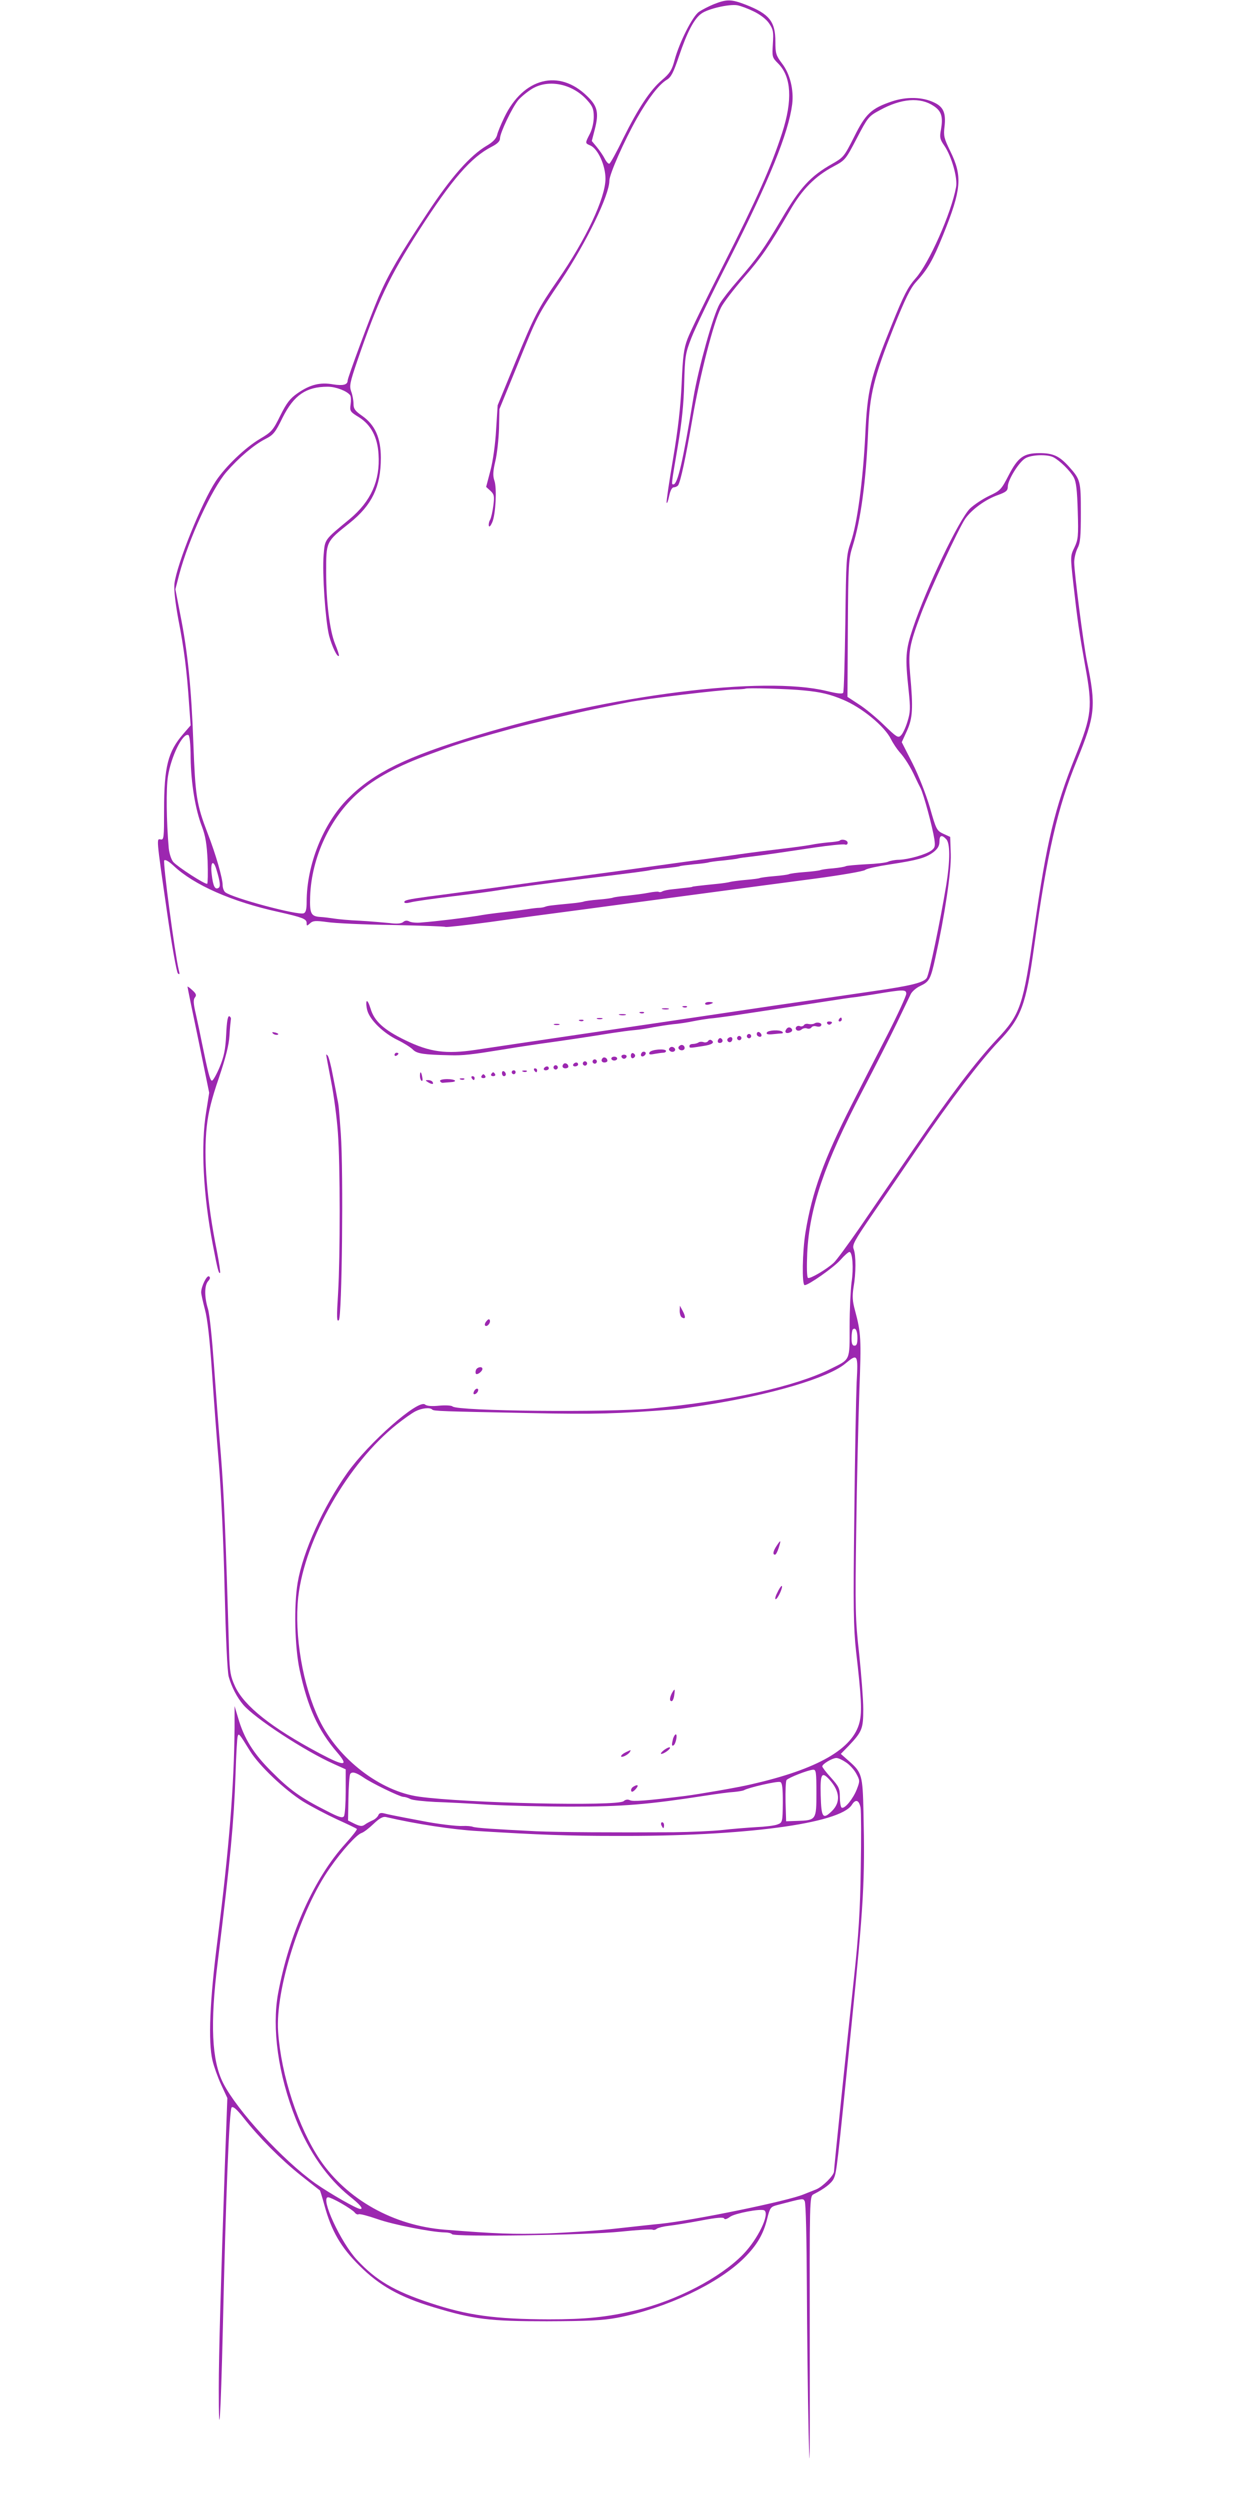 <?xml version="1.0" standalone="no"?>
<!DOCTYPE svg PUBLIC "-//W3C//DTD SVG 20010904//EN"
 "http://www.w3.org/TR/2001/REC-SVG-20010904/DTD/svg10.dtd">
<svg version="1.0" xmlns="http://www.w3.org/2000/svg"
 width="640pt" height="1280pt" viewBox="0 0 640 1280"
 preserveAspectRatio="xMidYMid meet">
<g transform="translate(0,1280) scale(0.1,-0.1)"
fill="#9c27b0" stroke="none">
<path d="M3656 12779 c-27 -11 -62 -29 -78 -40 -33 -24 -99 -154 -124 -246
-14 -53 -25 -69 -65 -103 -60 -51 -121 -143 -199 -300 -33 -69 -65 -126 -70
-128 -5 -2 -16 10 -24 26 -8 16 -27 43 -41 60 l-25 30 16 62 c21 83 13 117
-39 167 -144 142 -328 95 -425 -108 -17 -35 -34 -76 -37 -91 -5 -18 -22 -36
-53 -54 -85 -50 -183 -161 -304 -345 -143 -216 -198 -310 -250 -430 -40 -94
-158 -412 -158 -427 0 -22 -23 -28 -74 -20 -67 12 -118 -1 -182 -45 -39 -27
-56 -49 -89 -115 -37 -76 -45 -84 -104 -119 -76 -45 -176 -141 -226 -216 -72
-108 -200 -426 -212 -526 -3 -31 4 -94 20 -182 29 -147 44 -266 55 -433 l8
-110 -38 -44 c-78 -90 -98 -167 -98 -390 0 -140 -1 -153 -17 -150 -22 4 -24
17 32 -371 24 -167 49 -309 56 -315 9 -8 10 -4 4 19 -20 83 -82 551 -74 560 6
5 23 -5 47 -27 104 -99 300 -185 537 -237 124 -28 145 -36 145 -57 0 -16 1
-16 18 -1 14 13 28 14 87 6 39 -6 189 -13 334 -15 145 -3 268 -7 272 -10 5 -2
106 9 226 25 120 17 337 46 483 65 146 20 416 55 600 80 184 25 445 59 580 77
135 18 252 38 260 45 8 7 65 19 125 28 143 22 183 33 223 62 23 18 32 33 32
55 0 32 11 37 34 13 21 -20 21 -108 1 -234 -32 -192 -87 -456 -100 -477 -16
-24 -80 -40 -275 -68 -63 -9 -295 -43 -515 -75 -220 -33 -627 -93 -905 -134
-278 -41 -554 -82 -613 -91 -154 -23 -236 -12 -362 49 -111 54 -159 98 -178
163 -8 25 -16 42 -20 36 -3 -5 -2 -27 4 -48 14 -48 81 -114 155 -150 31 -15
66 -37 78 -49 21 -21 54 -26 191 -29 63 -2 114 4 255 27 47 8 137 22 200 31
124 17 264 38 375 56 39 6 90 13 115 15 25 2 68 9 97 15 28 5 73 12 100 15 26
2 72 9 101 15 30 6 68 12 85 14 18 1 68 8 112 14 175 26 275 42 395 60 166 26
220 34 250 37 14 2 52 8 85 13 150 25 165 26 165 3 0 -11 -43 -105 -96 -209
-53 -103 -136 -265 -184 -360 -142 -280 -202 -445 -236 -653 -16 -98 -19 -270
-4 -270 20 0 148 90 183 129 20 23 41 41 46 41 16 0 22 -84 11 -155 -5 -39
-10 -140 -10 -226 0 -178 5 -167 -96 -217 -181 -91 -517 -165 -914 -203 -230
-22 -999 -14 -1023 10 -5 5 -35 7 -68 4 -38 -4 -64 -2 -73 6 -34 28 -288 -195
-398 -350 -124 -175 -227 -403 -254 -562 -20 -119 -15 -329 10 -447 41 -191
94 -308 191 -421 63 -73 41 -75 -89 -6 -246 131 -386 242 -433 344 -23 50 -27
74 -30 173 -17 594 -26 808 -42 1010 -11 129 -27 340 -36 468 -9 128 -22 254
-30 280 -19 62 -19 121 1 143 10 11 12 19 4 24 -11 7 -40 -51 -40 -82 0 -9 9
-49 19 -87 13 -47 25 -154 36 -316 9 -135 25 -351 36 -480 11 -134 24 -408 29
-640 6 -249 14 -420 21 -445 15 -53 42 -105 74 -143 57 -68 315 -237 463 -303
l62 -28 0 -113 c0 -62 -4 -119 -9 -127 -7 -11 -25 -6 -92 29 -129 65 -187 107
-279 200 -92 91 -141 170 -171 275 l-18 60 0 -110 c-3 -303 -27 -608 -87
-1085 -40 -312 -49 -523 -26 -620 7 -30 27 -86 44 -123 l32 -69 -13 -351 c-20
-584 -31 -963 -31 -1136 0 -307 10 -156 21 308 15 673 33 1119 45 1131 7 7 26
-9 60 -52 79 -101 191 -214 294 -296 52 -41 96 -76 98 -77 1 -1 12 -35 23 -76
36 -132 84 -215 179 -309 103 -103 207 -161 380 -213 206 -62 283 -72 580 -72
210 1 285 4 360 18 248 47 518 174 651 307 64 64 97 120 116 196 15 61 18 65
52 74 138 36 132 35 141 20 6 -9 10 -196 11 -435 1 -231 5 -568 9 -750 6 -255
7 -155 6 440 -1 762 -1 769 19 780 57 29 93 57 104 81 15 34 16 46 91 788 62
616 69 736 61 1088 -4 188 -8 203 -73 260 l-43 38 41 42 c68 72 74 87 74 187
0 49 -10 176 -21 283 -20 178 -21 227 -15 638 3 245 11 564 16 710 10 265 9
294 -23 413 -12 44 -14 70 -7 115 13 73 13 164 1 196 -9 22 3 43 99 183 60 87
164 239 231 338 165 242 318 443 411 541 117 122 141 187 183 489 67 480 119
708 219 952 94 231 99 276 51 508 -18 90 -65 453 -65 506 0 22 8 54 17 72 14
26 17 59 17 182 0 163 -2 170 -62 237 -48 53 -80 68 -149 68 -82 0 -111 -21
-159 -114 -37 -72 -42 -78 -100 -105 -33 -16 -77 -45 -98 -65 -57 -58 -222
-403 -292 -612 -38 -113 -40 -150 -22 -317 10 -95 9 -114 -6 -162 -9 -30 -24
-62 -33 -70 -14 -15 -22 -10 -87 53 -39 38 -97 86 -129 106 l-58 38 2 351 c2
333 4 356 25 422 41 132 68 328 79 589 8 188 29 273 130 528 60 149 86 202
115 234 60 65 86 111 138 239 95 235 101 302 37 432 -31 64 -35 77 -29 125 8
70 -6 101 -53 123 -60 29 -140 31 -216 6 -106 -36 -135 -63 -194 -182 -51
-101 -54 -105 -114 -139 -109 -62 -162 -119 -256 -279 -94 -158 -122 -198
-226 -318 -38 -43 -79 -96 -92 -118 -33 -56 -110 -332 -135 -483 -54 -328 -81
-442 -102 -442 -11 0 -12 -7 22 193 21 125 31 221 33 325 4 139 6 152 37 232
18 47 106 230 196 406 202 400 301 642 320 790 9 74 -11 156 -52 209 -31 41
-34 52 -34 111 0 104 -30 142 -152 190 -73 28 -96 29 -162 3z m204 -38 c33
-16 64 -40 78 -61 21 -31 23 -43 19 -104 -4 -67 -4 -70 27 -101 68 -68 75
-188 20 -357 -56 -172 -128 -335 -302 -678 -88 -173 -170 -342 -182 -375 -19
-50 -24 -89 -30 -230 -6 -122 -18 -230 -44 -384 -20 -118 -35 -219 -33 -225 2
-6 8 9 13 34 6 29 15 45 24 45 8 0 18 5 22 10 13 21 38 137 73 340 38 221 108
493 146 569 12 25 65 94 116 153 93 107 127 156 237 344 63 110 130 177 224
227 60 32 62 35 119 144 56 107 60 113 118 144 109 60 207 68 276 21 39 -26
48 -55 37 -119 -8 -41 -6 -51 17 -84 37 -54 69 -166 60 -212 -24 -132 -139
-392 -208 -468 -38 -43 -59 -82 -122 -239 -110 -272 -124 -330 -135 -565 -12
-233 -41 -451 -74 -546 -23 -66 -24 -82 -28 -415 -3 -190 -7 -350 -11 -356 -4
-7 -31 -4 -84 9 -326 79 -1097 -18 -1791 -227 -360 -109 -528 -190 -661 -324
-126 -127 -211 -338 -211 -529 0 -37 -4 -54 -15 -58 -29 -12 -368 79 -402 108
-7 6 -13 22 -13 36 0 35 -35 158 -77 266 -57 149 -63 191 -73 461 -10 282 -29
470 -67 659 l-25 129 20 77 c49 182 166 436 241 523 65 75 141 139 199 169 42
21 52 34 89 110 58 115 120 158 231 158 42 0 99 -22 115 -44 4 -6 5 -27 2 -47
-5 -34 -2 -38 44 -66 60 -38 94 -101 99 -189 9 -135 -39 -241 -148 -332 -131
-108 -126 -102 -133 -182 -8 -94 9 -339 28 -415 15 -56 42 -112 50 -103 3 2
-7 31 -20 63 -27 68 -45 213 -45 365 0 158 -2 155 120 252 115 92 160 186 160
334 0 102 -30 169 -96 215 -36 25 -44 36 -44 61 0 17 -5 46 -12 64 -10 28 -6
46 31 155 107 311 163 430 317 670 168 261 266 374 372 428 29 15 42 28 42 42
0 29 62 158 94 197 16 18 48 44 73 59 85 49 207 23 281 -62 26 -29 32 -44 32
-83 0 -28 -8 -64 -20 -87 -25 -49 -25 -48 3 -60 38 -17 77 -101 77 -170 0 -98
-100 -311 -245 -520 -99 -143 -119 -181 -216 -418 l-91 -222 -8 -125 c-4 -73
-16 -160 -29 -209 l-22 -84 22 -20 c19 -18 21 -27 15 -75 -4 -30 -11 -63 -17
-74 -6 -10 -8 -24 -6 -31 3 -7 10 2 17 18 18 40 25 177 11 215 -8 24 -7 47 5
98 9 37 17 112 19 167 l2 100 88 215 c108 267 106 264 227 443 132 199 248
438 248 512 0 33 76 204 141 319 59 104 112 172 152 197 23 13 35 37 63 120
42 124 78 194 116 220 33 24 141 49 183 42 17 -3 55 -17 85 -32z m1533 -2282
c33 -17 87 -70 105 -104 12 -22 17 -66 20 -172 4 -129 2 -146 -17 -186 -21
-43 -21 -46 -6 -182 21 -188 31 -257 61 -424 39 -212 34 -254 -49 -461 -108
-270 -148 -439 -212 -886 -56 -394 -70 -437 -192 -566 -108 -116 -235 -282
-427 -563 -91 -132 -214 -312 -274 -400 -61 -88 -121 -170 -134 -181 -37 -34
-121 -83 -131 -77 -6 3 -7 57 -4 127 11 231 88 458 283 831 63 121 142 276
175 345 33 69 65 136 72 150 7 14 29 33 49 42 46 22 53 34 77 144 48 215 82
443 79 531 l-3 88 -35 16 c-34 16 -37 22 -69 135 -20 67 -57 163 -89 226 l-55
108 27 59 c29 65 32 114 16 288 -10 116 -5 148 56 311 45 120 191 434 226 486
33 47 103 99 169 122 41 15 49 22 49 43 0 33 56 124 89 144 30 19 112 22 144
6z m-1278 -1194 c87 -8 136 -20 200 -47 97 -40 214 -136 247 -203 11 -22 31
-51 43 -65 26 -28 57 -77 81 -130 9 -19 21 -44 27 -55 16 -31 61 -198 71 -262
5 -36 3 -44 -16 -58 -30 -21 -115 -45 -164 -47 -21 0 -47 -5 -57 -10 -10 -5
-61 -11 -113 -13 -52 -3 -99 -7 -104 -10 -5 -3 -34 -8 -66 -11 -31 -2 -60 -7
-64 -9 -3 -2 -39 -7 -80 -10 -41 -3 -77 -8 -81 -11 -4 -2 -38 -7 -76 -10 -37
-3 -71 -8 -74 -10 -4 -2 -35 -6 -70 -9 -35 -3 -71 -8 -79 -10 -9 -3 -42 -8
-75 -11 -89 -9 -120 -13 -120 -14 0 -2 -9 -3 -101 -13 -23 -2 -46 -7 -53 -11
-6 -4 -14 -5 -19 -2 -4 2 -27 0 -52 -5 -25 -5 -74 -11 -110 -15 -36 -3 -68 -8
-72 -10 -3 -2 -37 -7 -75 -10 -37 -3 -71 -8 -74 -10 -4 -2 -35 -7 -70 -10
-102 -10 -113 -11 -129 -17 -8 -3 -22 -5 -30 -5 -8 0 -35 -3 -60 -7 -56 -8
-114 -15 -160 -20 -19 -2 -62 -8 -95 -14 -63 -10 -207 -28 -286 -34 -26 -3
-54 0 -63 5 -11 6 -22 6 -32 -3 -10 -8 -32 -10 -70 -5 -31 3 -99 9 -152 12
-54 2 -113 8 -132 11 -19 3 -50 7 -68 8 -50 3 -57 16 -54 106 7 199 103 404
247 530 85 75 200 137 365 197 132 49 174 62 325 105 138 39 224 60 430 107
61 14 171 37 260 54 94 19 466 63 545 66 30 0 56 3 57 4 6 5 225 -1 298 -9z
m-3139 -346 c2 -129 24 -265 59 -354 17 -46 24 -87 28 -173 2 -62 1 -114 -2
-117 -10 -5 -151 86 -174 112 -10 12 -20 42 -23 70 -12 137 -14 305 -4 368 16
102 75 222 104 212 7 -2 12 -47 12 -118z m132 -571 c19 -63 22 -87 11 -94 -18
-11 -28 8 -35 69 -8 64 8 79 24 25z m3282 -2399 c0 -28 -4 -39 -15 -39 -11 0
-15 11 -15 38 0 21 3 42 6 45 14 13 24 -6 24 -44z m-4 -226 c-3 -71 -9 -378
-12 -683 -6 -472 -4 -576 9 -695 27 -233 31 -308 18 -362 -33 -137 -213 -241
-556 -319 -67 -16 -266 -50 -335 -59 -202 -25 -271 -30 -285 -22 -10 5 -22 4
-32 -5 -33 -27 -811 -10 -1047 23 -199 27 -414 193 -511 393 -85 176 -129 434
-108 629 34 299 255 686 506 885 34 27 76 57 94 66 33 17 75 21 86 9 9 -8 44
-9 501 -18 339 -7 444 -4 751 20 17 1 77 10 135 19 348 54 644 142 730 216 61
51 64 46 56 -97z m-3106 -1888 c47 -76 177 -199 272 -259 43 -26 121 -67 173
-91 53 -24 99 -46 102 -49 3 -3 -23 -36 -58 -75 -160 -176 -288 -460 -345
-766 -33 -179 0 -417 91 -646 66 -166 162 -303 275 -394 53 -42 72 -65 55 -65
-18 0 -154 78 -230 131 -167 119 -400 372 -472 513 -59 116 -68 303 -28 622
66 538 82 709 91 959 3 99 8 187 11 195 5 17 7 16 63 -75z m3051 -58 c19 -12
43 -39 53 -58 19 -35 19 -38 3 -80 -19 -49 -63 -103 -78 -94 -5 4 -9 28 -9 55
0 43 -5 53 -45 98 -25 27 -45 54 -45 58 0 12 50 42 71 43 9 1 31 -9 50 -22z
m-151 -157 c0 -138 -1 -140 -98 -143 l-57 -2 -3 100 c-1 55 1 105 5 111 9 12
111 52 136 53 15 1 17 -11 17 -119z m-2320 80 c41 -29 188 -100 205 -100 9 0
25 -5 36 -11 11 -6 68 -12 127 -15 59 -2 181 -8 272 -14 91 -5 282 -10 425
-10 263 0 395 11 685 56 58 9 124 18 147 19 22 2 46 6 52 9 21 13 172 48 186
42 10 -4 13 -29 13 -106 -1 -99 -2 -102 -27 -111 -14 -6 -63 -12 -110 -14 -48
-3 -126 -9 -176 -15 -49 -5 -160 -10 -245 -11 -312 -2 -588 0 -705 5 -220 11
-310 17 -325 23 -8 3 -31 5 -50 4 -30 -2 -136 11 -205 25 -11 2 -54 10 -95 18
-41 8 -87 17 -101 21 -19 5 -28 2 -32 -9 -4 -9 -17 -21 -29 -26 -13 -6 -31
-15 -40 -22 -14 -10 -24 -9 -52 4 l-34 17 2 113 c1 62 5 118 9 125 9 14 30 8
67 -17z m2387 -12 c53 -59 58 -115 13 -160 -47 -46 -55 -35 -58 80 -3 111 5
124 45 80z m159 -143 c3 -19 4 -159 1 -312 -3 -216 -11 -341 -35 -563 -37
-341 -102 -971 -102 -988 0 -20 -59 -79 -92 -92 -18 -7 -46 -18 -63 -25 -80
-34 -561 -133 -735 -151 -25 -2 -121 -13 -215 -23 -93 -11 -258 -22 -365 -26
-173 -5 -258 -2 -523 19 -262 21 -500 154 -638 357 -111 164 -200 434 -215
657 -15 214 115 626 266 839 62 89 136 170 161 178 12 4 39 25 62 47 28 27 47
38 62 35 154 -36 345 -65 470 -72 312 -19 466 -25 705 -25 659 -3 1152 63
1212 160 19 30 36 24 44 -15z m-2657 -2027 c31 -18 61 -38 67 -46 6 -8 15 -12
20 -9 6 3 48 -8 94 -24 81 -29 280 -68 347 -69 17 0 34 -4 37 -9 10 -15 695
-5 865 13 84 9 157 13 162 10 6 -3 15 -1 22 5 7 5 35 12 62 15 28 3 102 15
165 27 79 15 115 18 118 10 2 -6 14 -3 30 9 25 18 157 43 175 33 30 -18 -33
-148 -109 -226 -117 -120 -340 -236 -549 -286 -148 -35 -256 -46 -445 -46
-276 1 -417 20 -611 85 -181 60 -274 115 -370 218 -85 91 -191 322 -149 322 7
0 38 -14 69 -32z"/>
<path d="M4299 8496 c-2 -3 -29 -7 -59 -9 -30 -3 -66 -8 -80 -11 -14 -3 -81
-13 -150 -21 -69 -8 -170 -21 -225 -29 -55 -8 -118 -17 -140 -20 -57 -7 -236
-32 -488 -67 -120 -16 -235 -32 -255 -34 -43 -5 -105 -13 -407 -55 -121 -16
-256 -35 -300 -40 -108 -15 -125 -19 -125 -29 0 -6 14 -6 33 -1 17 5 111 18
207 30 96 11 200 25 230 30 71 12 243 35 445 60 279 34 330 41 345 45 8 2 44
7 80 10 36 4 67 8 70 10 3 2 36 6 75 10 38 3 72 8 75 10 3 1 34 6 70 9 36 4
72 8 80 11 8 2 38 6 65 9 67 8 162 22 328 47 76 11 145 18 153 15 8 -3 14 1
14 9 0 14 -30 21 -41 11z"/>
<path d="M3976 4885 c-18 -27 -21 -45 -8 -45 5 0 13 16 19 35 13 41 11 44 -11
10z"/>
<path d="M3979 4644 c-10 -19 -12 -33 -7 -32 12 4 40 68 30 68 -4 -1 -14 -16
-23 -36z"/>
<path d="M3440 4131 c-12 -24 -13 -41 -1 -41 5 0 11 14 13 30 5 35 3 37 -12
11z"/>
<path d="M3446 3898 c-8 -32 -7 -40 3 -34 11 7 21 56 11 56 -4 0 -10 -10 -14
-22z"/>
<path d="M3400 3840 c-14 -11 -20 -20 -14 -20 14 0 50 27 44 33 -3 3 -16 -3
-30 -13z"/>
<path d="M3203 3828 c-13 -6 -23 -15 -23 -20 0 -10 36 7 45 22 7 12 7 12 -22
-2z"/>
<path d="M3241 3651 c-7 -5 -12 -14 -9 -21 2 -7 10 -4 22 9 19 21 12 28 -13
12z"/>
<path d="M3386 3455 c4 -8 8 -15 10 -15 2 0 4 7 4 15 0 8 -4 15 -10 15 -5 0
-7 -7 -4 -15z"/>
<path d="M960 7748 c0 -3 25 -127 56 -274 l55 -269 -15 -95 c-29 -173 -16
-426 34 -685 24 -126 30 -148 37 -142 2 3 -5 52 -16 109 -52 258 -70 483 -52
643 8 72 25 140 62 247 35 104 51 167 54 216 2 39 6 75 7 82 2 7 -2 14 -8 17
-8 2 -13 -28 -16 -94 -4 -78 -11 -112 -34 -168 -16 -38 -34 -69 -39 -68 -10 1
-21 46 -51 193 -8 41 -22 107 -31 147 -13 55 -14 75 -5 86 9 11 7 19 -13 37
-14 13 -25 21 -25 18z"/>
<path d="M3610 7661 c0 -5 9 -7 20 -4 11 3 20 7 20 9 0 2 -9 4 -20 4 -11 0
-20 -4 -20 -9z"/>
<path d="M3498 7643 c7 -3 16 -2 19 1 4 3 -2 6 -13 5 -11 0 -14 -3 -6 -6z"/>
<path d="M3393 7633 c9 -2 23 -2 30 0 6 3 -1 5 -18 5 -16 0 -22 -2 -12 -5z"/>
<path d="M3278 7613 c7 -3 16 -2 19 1 4 3 -2 6 -13 5 -11 0 -14 -3 -6 -6z"/>
<path d="M3173 7603 c9 -2 23 -2 30 0 6 3 -1 5 -18 5 -16 0 -22 -2 -12 -5z"/>
<path d="M3058 7583 c6 -2 18 -2 25 0 6 3 1 5 -13 5 -14 0 -19 -2 -12 -5z"/>
<path d="M4295 7580 c-3 -5 -1 -10 4 -10 6 0 11 5 11 10 0 6 -2 10 -4 10 -3 0
-8 -4 -11 -10z"/>
<path d="M2968 7573 c7 -3 16 -2 19 1 4 3 -2 6 -13 5 -11 0 -14 -3 -6 -6z"/>
<path d="M4170 7560 c-6 -4 -20 -5 -30 -3 -10 3 -21 0 -24 -6 -4 -5 -13 -8
-20 -5 -17 7 -30 -12 -16 -21 6 -4 17 -2 24 4 7 6 20 9 29 5 8 -3 18 0 22 6 4
6 15 8 25 5 10 -3 21 -2 24 4 8 12 -18 21 -34 11z"/>
<path d="M4235 7560 c4 -6 11 -8 16 -5 14 9 11 15 -7 15 -8 0 -12 -5 -9 -10z"/>
<path d="M2838 7553 c6 -2 18 -2 25 0 6 3 1 5 -13 5 -14 0 -19 -2 -12 -5z"/>
<path d="M4025 7529 c-10 -15 1 -23 20 -15 9 3 13 10 10 16 -8 13 -22 13 -30
-1z"/>
<path d="M3926 7513 c-4 -8 6 -11 32 -8 20 2 41 4 46 4 5 1 6 4 2 8 -12 12
-75 9 -80 -4z"/>
<path d="M1398 7508 c5 -5 16 -8 23 -6 8 3 3 7 -10 11 -17 4 -21 3 -13 -5z"/>
<path d="M3876 7512 c-3 -6 -1 -14 5 -17 15 -10 25 3 12 16 -7 7 -13 7 -17 1z"/>
<path d="M3826 7501 c-4 -5 -2 -12 3 -15 5 -4 12 -2 15 3 4 5 2 12 -3 15 -5 4
-12 2 -15 -3z"/>
<path d="M3776 7491 c-4 -5 -2 -12 3 -15 5 -4 12 -2 15 3 4 5 2 12 -3 15 -5 4
-12 2 -15 -3z"/>
<path d="M3676 7475 c-3 -9 0 -15 9 -15 16 0 20 16 6 24 -5 3 -11 -1 -15 -9z"/>
<path d="M3725 7481 c-6 -11 9 -23 19 -14 9 9 7 23 -3 23 -6 0 -12 -4 -16 -9z"/>
<path d="M3625 7469 c-4 -5 -14 -8 -22 -5 -8 3 -20 3 -26 -1 -7 -5 -20 -8 -29
-8 -10 0 -18 -4 -18 -10 0 -12 -1 -12 68 -1 49 7 64 18 43 31 -5 3 -13 0 -16
-6z"/>
<path d="M3475 7441 c-7 -12 12 -24 25 -16 11 7 4 25 -10 25 -5 0 -11 -4 -15
-9z"/>
<path d="M3426 7431 c-3 -5 1 -11 9 -15 15 -6 29 7 18 18 -9 9 -21 8 -27 -3z"/>
<path d="M3325 7411 c-4 -10 2 -12 26 -7 17 3 38 6 45 6 8 0 14 4 14 9 0 14
-79 8 -85 -8z"/>
<path d="M3285 7409 c-10 -15 3 -25 16 -12 7 7 7 13 1 17 -6 3 -14 1 -17 -5z"/>
<path d="M2020 7399 c0 -5 5 -7 10 -4 6 3 10 8 10 11 0 2 -4 4 -10 4 -5 0 -10
-5 -10 -11z"/>
<path d="M3230 7395 c0 -9 5 -15 11 -13 6 2 11 8 11 13 0 5 -5 11 -11 13 -6 2
-11 -4 -11 -13z"/>
<path d="M1670 7400 c0 -3 11 -63 25 -135 14 -71 30 -191 35 -265 12 -162 12
-632 1 -820 -8 -127 -7 -150 4 -139 16 17 24 755 10 954 -10 135 -10 143 -18
180 -3 17 -13 71 -23 120 -9 50 -21 94 -26 100 -4 5 -8 7 -8 5z"/>
<path d="M3182 7389 c2 -6 8 -10 13 -10 5 0 11 4 13 10 2 6 -4 11 -13 11 -9 0
-15 -5 -13 -11z"/>
<path d="M3086 7383 c-11 -11 -6 -23 9 -23 8 0 15 4 15 9 0 13 -16 22 -24 14z"/>
<path d="M3130 7380 c0 -5 7 -10 15 -10 8 0 15 5 15 10 0 6 -7 10 -15 10 -8 0
-15 -4 -15 -10z"/>
<path d="M3036 7371 c-4 -5 -2 -12 3 -15 5 -4 12 -2 15 3 4 5 2 12 -3 15 -5 4
-12 2 -15 -3z"/>
<path d="M2986 7361 c-4 -5 -2 -12 3 -15 5 -4 12 -2 15 3 4 5 2 12 -3 15 -5 4
-12 2 -15 -3z"/>
<path d="M2886 7353 c-11 -11 -6 -23 9 -23 8 0 15 4 15 9 0 13 -16 22 -24 14z"/>
<path d="M2935 7350 c-3 -5 1 -10 9 -10 9 0 16 5 16 10 0 6 -4 10 -9 10 -6 0
-13 -4 -16 -10z"/>
<path d="M2836 7341 c-4 -5 -2 -12 3 -15 5 -4 12 -2 15 3 4 5 2 12 -3 15 -5 4
-12 2 -15 -3z"/>
<path d="M2785 7330 c-3 -5 1 -10 9 -10 9 0 16 5 16 10 0 6 -4 10 -9 10 -6 0
-13 -4 -16 -10z"/>
<path d="M2735 7320 c3 -5 8 -10 11 -10 2 0 4 5 4 10 0 6 -5 10 -11 10 -5 0
-7 -4 -4 -10z"/>
<path d="M2570 7306 c0 -9 5 -16 10 -16 6 0 10 4 10 9 0 6 -4 13 -10 16 -5 3
-10 -1 -10 -9z"/>
<path d="M2620 7310 c0 -5 5 -10 10 -10 6 0 10 5 10 10 0 6 -4 10 -10 10 -5 0
-10 -4 -10 -10z"/>
<path d="M2678 7313 c7 -3 16 -2 19 1 4 3 -2 6 -13 5 -11 0 -14 -3 -6 -6z"/>
<path d="M2150 7291 c0 -11 4 -22 9 -25 4 -3 6 6 3 19 -5 30 -12 33 -12 6z"/>
<path d="M2515 7300 c-3 -5 1 -10 10 -10 9 0 13 5 10 10 -3 6 -8 10 -10 10 -2
0 -7 -4 -10 -10z"/>
<path d="M2465 7290 c-3 -5 1 -10 10 -10 9 0 13 5 10 10 -3 6 -8 10 -10 10 -2
0 -7 -4 -10 -10z"/>
<path d="M2415 7280 c3 -5 8 -10 11 -10 2 0 4 5 4 10 0 6 -5 10 -11 10 -5 0
-7 -4 -4 -10z"/>
<path d="M2253 7265 c2 -5 9 -10 15 -9 7 1 23 2 37 3 41 2 28 16 -15 16 -23 0
-39 -4 -37 -10z"/>
<path d="M2358 7273 c7 -3 16 -2 19 1 4 3 -2 6 -13 5 -11 0 -14 -3 -6 -6z"/>
<path d="M2190 7260 c20 -13 33 -13 25 0 -3 6 -14 10 -23 10 -15 0 -15 -2 -2
-10z"/>
<path d="M3480 6088 c0 -15 5 -30 11 -33 19 -12 21 2 5 32 l-15 28 -1 -27z"/>
<path d="M2491 6036 c-8 -9 -11 -19 -7 -23 9 -9 29 13 24 27 -2 8 -8 7 -17 -4z"/>
<path d="M2437 5786 c-3 -8 -3 -17 0 -20 7 -7 33 13 33 25 0 15 -27 10 -33 -5z"/>
<path d="M2426 5674 c-4 -10 -1 -14 6 -12 15 5 23 28 10 28 -5 0 -13 -7 -16
-16z"/>
</g>
</svg>
